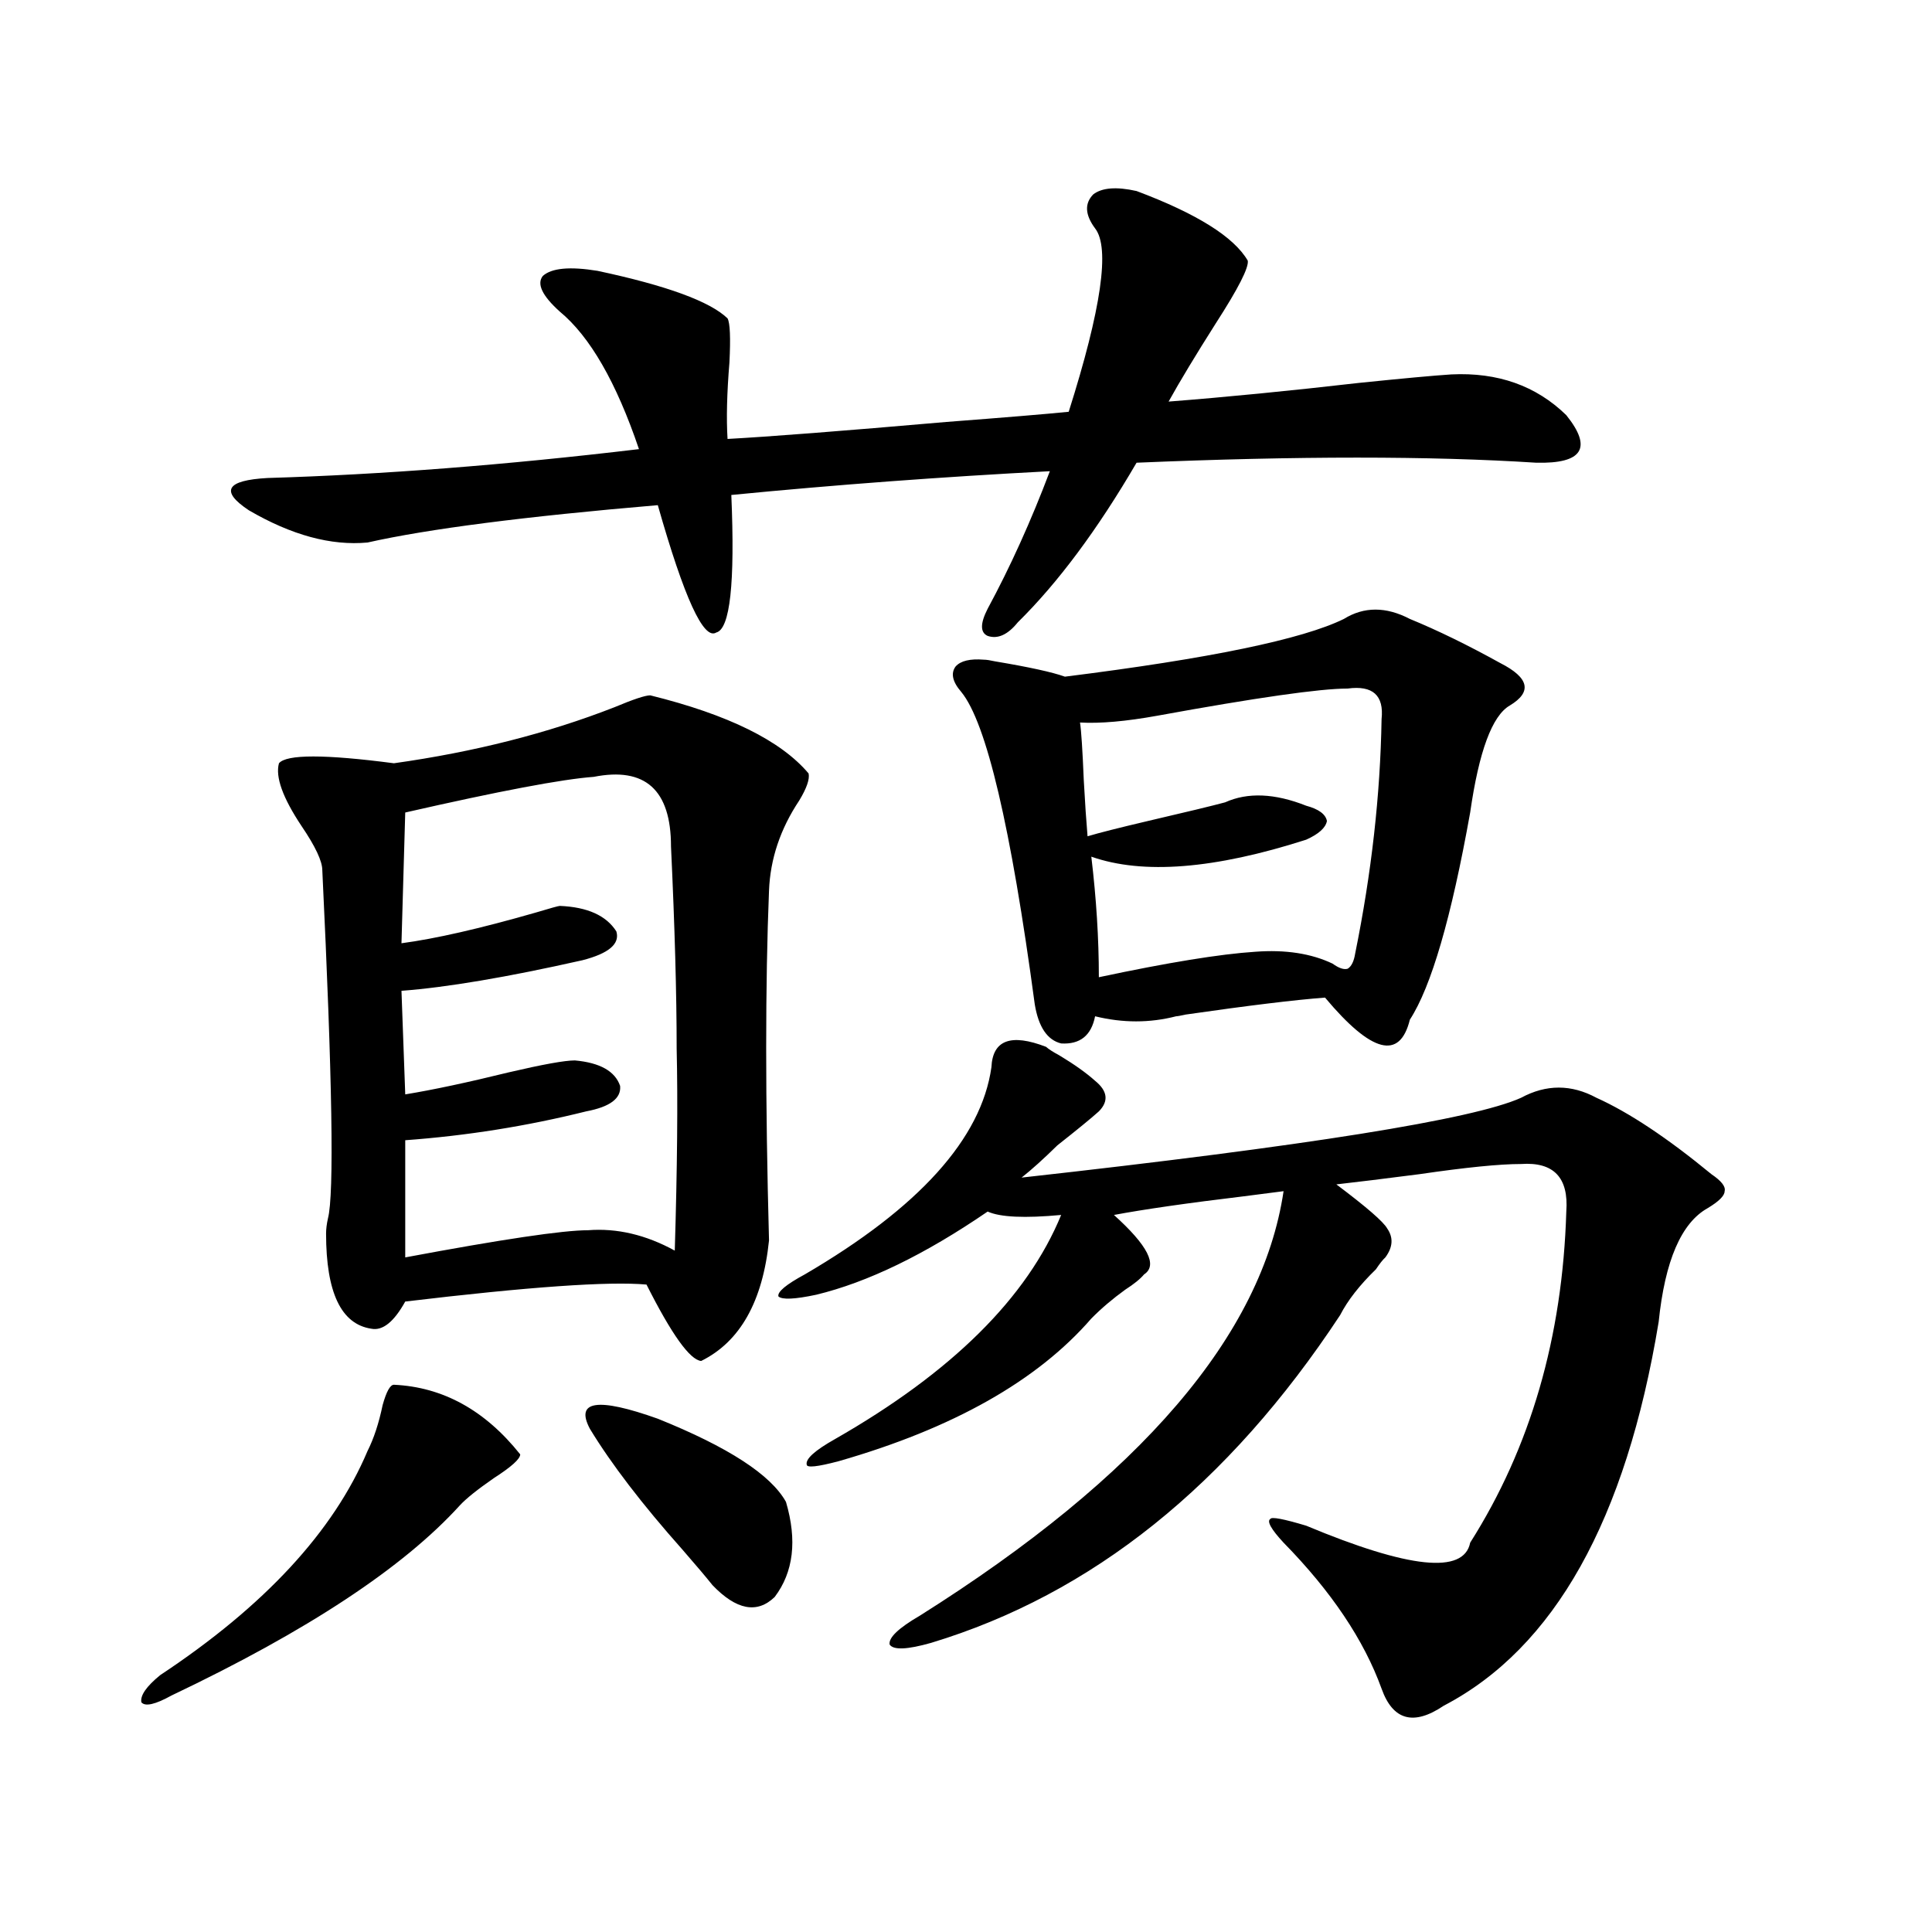 <?xml version="1.0" encoding="utf-8"?>
<!-- Generator: Adobe Illustrator 16.0.0, SVG Export Plug-In . SVG Version: 6.00 Build 0)  -->
<!DOCTYPE svg PUBLIC "-//W3C//DTD SVG 1.1//EN" "http://www.w3.org/Graphics/SVG/1.1/DTD/svg11.dtd">
<svg version="1.1" id="图层_1" xmlns="http://www.w3.org/2000/svg" xmlns:xlink="http://www.w3.org/1999/xlink" x="0px" y="0px"
	 width="1000px" height="1000px" viewBox="0 0 1000 1000" enable-background="new 0 0 1000 1000" xml:space="preserve">
<path d="M203.898,716.746c25.365,1.182,47.148,13.184,65.364,36.035c0,2.349-4.558,6.455-13.658,12.305
	c-8.46,5.864-14.314,10.547-17.561,14.063c-29.268,32.231-79.022,65.039-149.265,98.438c-8.46,4.684-13.658,5.851-15.609,3.516
	c-0.656-3.516,2.591-8.212,9.756-14.063c53.977-35.746,89.754-74.404,107.314-116.016c3.247-6.44,5.854-14.351,7.805-23.73
	C199.996,720.262,201.947,716.746,203.898,716.746z M588.279,98.875c31.219,11.729,50.395,23.73,57.56,36.035
	c0.64,3.516-4.878,14.365-16.585,32.52c-10.411,16.411-18.536,29.883-24.39,40.43c29.908-2.334,62.758-5.562,98.534-9.668
	c22.759-2.334,38.688-3.804,47.804-4.395c24.054-1.167,43.901,5.864,59.511,21.094c13.658,17.002,8.445,25.2-15.609,24.609
	c-54.633-3.516-123.579-3.516-206.824,0c-20.167,34.58-40.655,62.114-61.462,82.617c-5.213,6.455-10.411,8.789-15.609,7.031
	c-3.902-1.758-3.902-6.44,0-14.063c11.707-21.67,22.438-45.4,32.194-71.191c-55.944,2.939-110.897,7.031-164.874,12.305
	c1.951,45.703-0.656,69.434-7.805,71.191c-6.509,4.106-16.585-17.866-30.243-65.918c-68.947,5.864-119.021,12.305-150.24,19.336
	c-18.872,1.758-39.359-3.804-61.462-16.699c-14.969-9.956-11.707-15.518,9.756-16.699c59.175-1.758,123.244-6.729,192.19-14.941
	c-11.707-34.565-25.365-58.296-40.975-71.191c-9.116-8.198-12.042-14.351-8.78-18.457c4.542-4.092,13.978-4.971,28.292-2.637
	c35.761,7.622,58.2,15.82,67.315,24.609c1.296,2.349,1.616,9.971,0.976,22.852c-1.311,15.82-1.631,29.004-0.976,39.551
	c21.463-1.167,59.175-4.092,113.168-8.789c30.563-2.334,51.706-4.092,63.413-5.273c16.905-53.311,21.463-84.951,13.658-94.922
	c-5.213-7.031-5.533-12.881-0.976-17.578C570.383,97.117,577.867,96.541,588.279,98.875z M336.578,359.91
	c40.319,9.971,67.635,23.442,81.949,40.43c0.64,2.939-0.976,7.622-4.878,14.063c-9.756,14.653-14.969,30.186-15.609,46.582
	c-1.951,48.052-1.951,108.408,0,181.055c-3.262,31.641-14.969,52.446-35.121,62.402c-5.854-0.576-15.289-13.76-28.292-39.551
	c-19.512-1.758-61.142,1.182-124.875,8.789c-5.854,10.547-11.707,15.244-17.561,14.063c-15.609-2.334-23.414-18.745-23.414-49.219
	c0-2.334,0.32-4.971,0.976-7.91c3.247-12.305,2.271-72.358-2.927-180.176c0-4.683-3.582-12.305-10.731-22.852
	c-9.756-14.639-13.658-25.488-11.707-32.52c3.902-4.683,23.734-4.683,59.511,0c41.615-5.85,79.663-15.518,114.144-29.004
	C327.797,361.971,333.971,359.91,336.578,359.91z M307.31,402.098c-16.265,1.182-48.779,7.334-97.559,18.457L207.8,488.23
	c17.561-2.334,40.639-7.607,69.267-15.82c7.805-2.334,12.027-3.516,12.683-3.516c14.298,0.591,24.054,4.985,29.268,13.184
	c1.951,6.455-3.902,11.426-17.561,14.941c-39.023,8.789-70.242,14.063-93.656,15.82l1.951,53.613
	c14.298-2.334,32.194-6.152,53.657-11.426c17.561-4.092,28.932-6.152,34.146-6.152c13.003,1.182,20.807,5.576,23.414,13.184
	c0.64,6.455-5.213,10.85-17.561,13.184c-30.579,7.622-61.797,12.607-93.656,14.941v60.645c50.075-9.365,81.614-14.063,94.632-14.063
	c14.954-1.167,29.908,2.349,44.877,10.547c1.296-42.764,1.616-77.632,0.976-104.59c0-28.125-0.976-62.979-2.927-104.59
	C347.309,408.841,333.971,396.824,307.31,402.098z M305.359,739.598c-7.805-14.639,3.902-16.396,35.121-5.273
	c36.417,14.653,58.535,29.004,66.34,43.066c5.854,19.927,3.902,36.338-5.854,49.219c-9.116,8.789-19.847,6.729-32.194-6.152
	c-3.262-4.092-8.46-10.244-15.609-18.457C332.34,778.572,316.41,757.767,305.359,739.598z M513.159,552.391
	c0.64-14.063,10.076-17.578,28.292-10.547c1.296,1.182,3.567,2.637,6.829,4.395c7.805,4.697,13.978,9.092,18.536,13.184
	c6.494,5.273,7.149,10.547,1.951,15.82c-3.902,3.516-11.067,9.38-21.463,17.578c-7.164,7.031-13.338,12.607-18.536,16.699
	c147.634-16.396,233.805-30.171,258.53-41.309c13.003-7.031,26.006-7.031,39.023,0c16.905,7.622,36.737,20.806,59.511,39.551
	c5.198,3.516,7.469,6.455,6.829,8.789c0,2.349-2.927,5.273-8.78,8.789c-13.658,7.622-22.118,27.246-25.365,58.887
	c-16.92,102.544-53.992,168.75-111.217,198.633c-15.609,10.547-26.341,7.608-32.194-8.789c-9.115-25.199-26.021-50.386-50.73-75.586
	c-6.509-7.031-8.78-11.123-6.829-12.305c0.64-1.167,6.829,0,18.536,3.516c53.322,22.275,81.614,25.2,84.876,8.789
	c31.219-49.219,47.804-106.348,49.755-171.387c1.296-17.578-6.509-25.776-23.414-24.609c-11.067,0-28.627,1.758-52.682,5.273
	c-18.216,2.349-32.53,4.106-42.926,5.273c15.609,11.729,24.39,19.336,26.341,22.852c3.247,4.697,2.927,9.668-0.976,14.941
	c-1.311,1.182-2.927,3.228-4.878,6.152c-8.46,8.213-14.634,16.123-18.536,23.73C635.747,768.602,565.185,825.154,481.94,850.34
	c-12.363,3.516-19.512,3.805-21.463,0.879c-0.656-3.516,4.542-8.5,15.609-14.941c114.464-72.07,177.221-145.308,188.288-219.727
	c-4.558,0.591-11.387,1.47-20.487,2.637c-29.268,3.516-51.706,6.743-67.315,9.668c17.561,15.82,22.759,26.079,15.609,30.762
	c-1.951,2.349-5.213,4.985-9.756,7.91c-6.509,4.697-12.363,9.668-17.561,14.941c-27.972,32.231-71.553,56.841-130.729,73.828
	c-11.067,2.939-16.585,3.516-16.585,1.758c-0.656-2.925,4.222-7.319,14.634-13.184c60.486-34.565,99.51-73.237,117.07-116.016
	c-18.871,1.758-31.554,1.182-38.048-1.758c-32.53,22.275-62.117,36.626-88.778,43.066c-11.067,2.349-17.561,2.637-19.512,0.879
	c-0.656-2.334,3.902-6.152,13.658-11.426C475.751,625.052,507.945,589.305,513.159,552.391z M729.739,320.359
	c14.299,5.864,29.908,13.486,46.828,22.852c14.954,7.622,16.585,14.941,4.878,21.973c-9.115,5.273-15.945,23.73-20.487,55.371
	c-9.756,54.492-20.167,90.239-31.219,107.227c-5.213,21.094-19.847,17.29-43.901-11.426c-15.609,1.182-39.679,4.106-72.193,8.789
	c-2.607,0.591-4.238,0.879-4.878,0.879c-13.658,3.516-27.652,3.516-41.95,0c-1.951,9.971-7.805,14.653-17.561,14.063
	c-7.164-1.758-11.707-8.486-13.658-20.215c-12.363-91.982-25.045-145.898-38.048-161.719c-4.558-5.273-5.533-9.668-2.927-13.184
	c2.591-2.925,7.469-4.092,14.634-3.516c1.296,0,3.247,0.303,5.854,0.879c17.561,2.939,29.588,5.576,36.097,7.91
	c74.785-9.365,122.924-19.336,144.387-29.883C705.99,313.919,717.376,313.919,729.739,320.359z M697.544,356.395
	c-14.314,0-47.163,4.697-98.534,14.063c-16.265,2.939-29.603,4.106-39.999,3.516c0.64,4.106,1.296,14.063,1.951,29.883
	c0.64,11.729,1.296,21.396,1.951,29.004c5.854-1.758,16.25-4.395,31.219-7.91c20.152-4.683,33.49-7.91,39.999-9.668
	c11.707-5.273,25.685-4.683,41.95,1.758c6.494,1.758,10.076,4.395,10.731,7.91c-0.656,3.516-4.238,6.743-10.731,9.668
	c-47.484,15.244-84.556,18.169-111.217,8.789c2.592,21.685,3.902,42.49,3.902,62.402c35.761-7.607,62.758-12.002,80.974-13.184
	c15.609-1.167,28.932,0.879,39.999,6.152c3.247,2.349,5.854,3.228,7.805,2.637c1.951-1.167,3.247-3.804,3.902-7.91
	c8.445-41.597,13.003-82.026,13.658-121.289C716.401,359.91,710.547,354.637,697.544,356.395z"/>
</svg>
